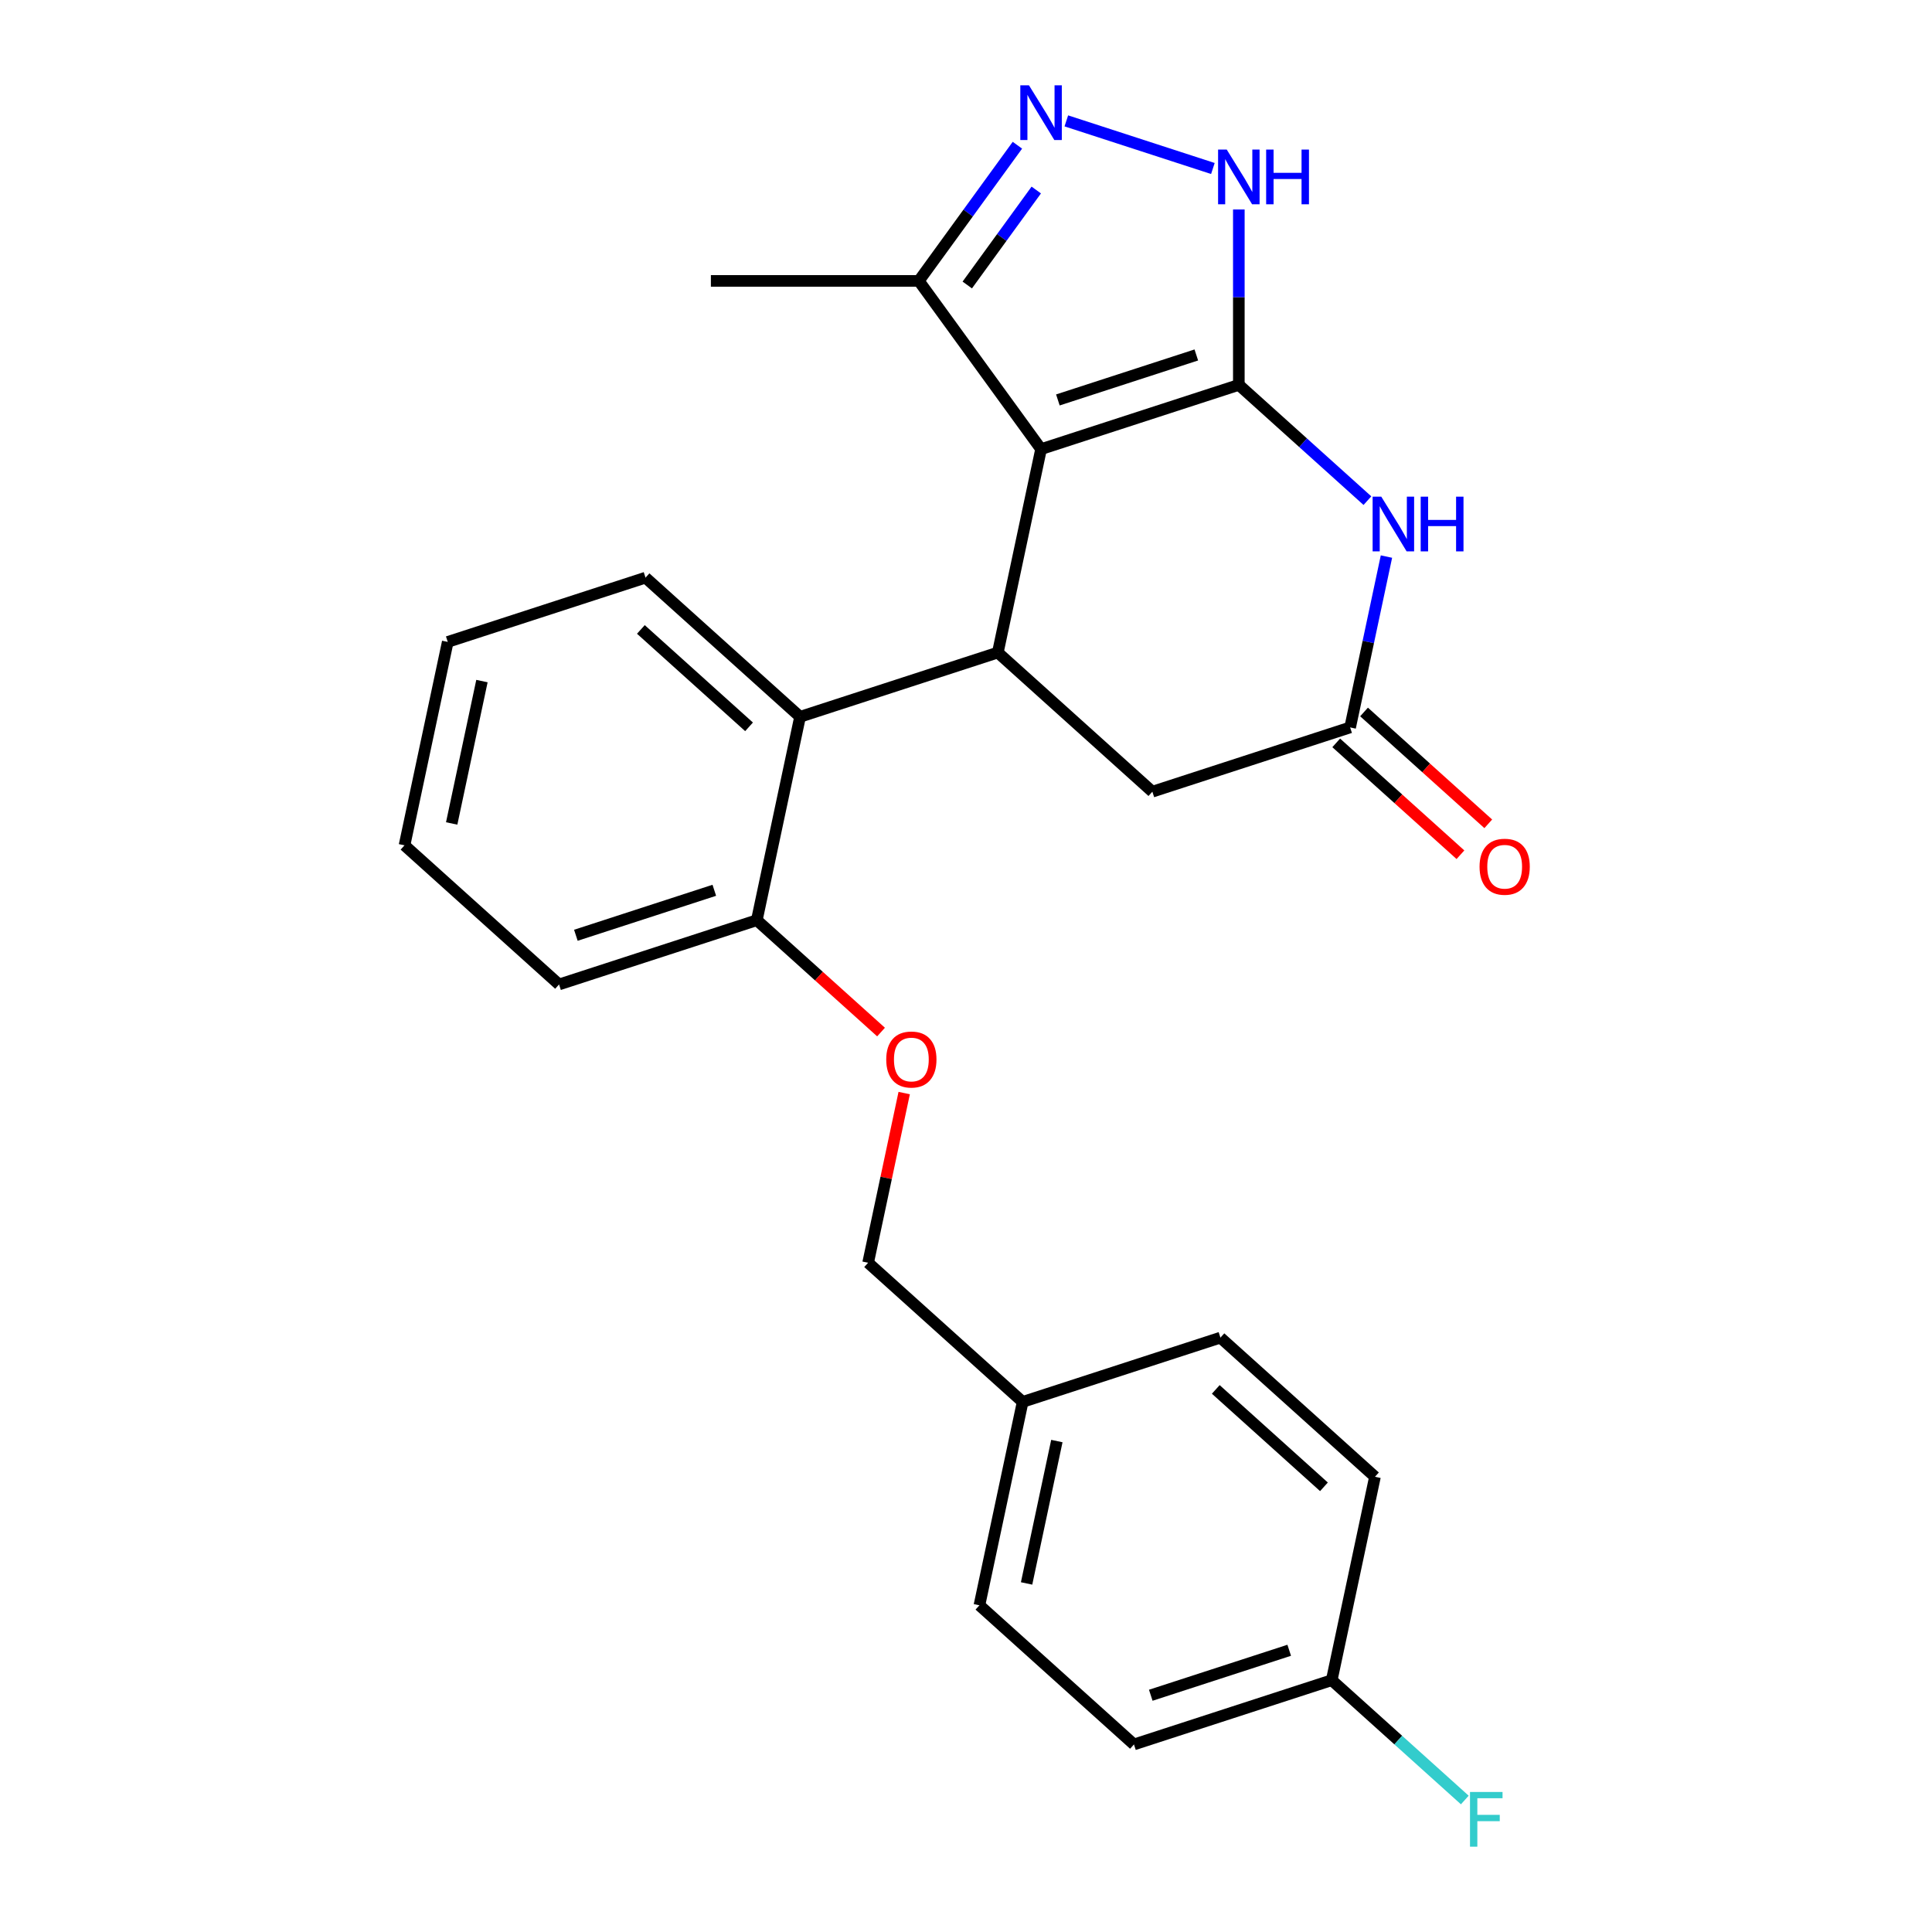<?xml version='1.0' encoding='iso-8859-1'?>
<svg version='1.1' baseProfile='full'
              xmlns='http://www.w3.org/2000/svg'
                      xmlns:rdkit='http://www.rdkit.org/xml'
                      xmlns:xlink='http://www.w3.org/1999/xlink'
                  xml:space='preserve'
width='1000px' height='1000px' viewBox='0 0 1000 1000'>
<!-- END OF HEADER -->
<rect style='opacity:1.0;fill:#FFFFFF;stroke:none' width='1000' height='1000' x='0' y='0'> </rect>
<path class='bond-0' d='M 641.218,199.212 L 538.852,232.472' style='fill:none;fill-rule:evenodd;stroke:#000000;stroke-width:6px;stroke-linecap:butt;stroke-linejoin:miter;stroke-opacity:1' />
<path class='bond-0' d='M 619.211,183.728 L 547.555,207.01' style='fill:none;fill-rule:evenodd;stroke:#000000;stroke-width:6px;stroke-linecap:butt;stroke-linejoin:miter;stroke-opacity:1' />
<path class='bond-1' d='M 641.218,199.212 L 674.496,229.175' style='fill:none;fill-rule:evenodd;stroke:#000000;stroke-width:6px;stroke-linecap:butt;stroke-linejoin:miter;stroke-opacity:1' />
<path class='bond-1' d='M 674.496,229.175 L 707.774,259.139' style='fill:none;fill-rule:evenodd;stroke:#0000FF;stroke-width:6px;stroke-linecap:butt;stroke-linejoin:miter;stroke-opacity:1' />
<path class='bond-3' d='M 641.218,199.212 L 641.218,153.82' style='fill:none;fill-rule:evenodd;stroke:#000000;stroke-width:6px;stroke-linecap:butt;stroke-linejoin:miter;stroke-opacity:1' />
<path class='bond-3' d='M 641.218,153.82 L 641.218,108.429' style='fill:none;fill-rule:evenodd;stroke:#0000FF;stroke-width:6px;stroke-linecap:butt;stroke-linejoin:miter;stroke-opacity:1' />
<path class='bond-2' d='M 538.852,232.472 L 516.474,337.754' style='fill:none;fill-rule:evenodd;stroke:#000000;stroke-width:6px;stroke-linecap:butt;stroke-linejoin:miter;stroke-opacity:1' />
<path class='bond-6' d='M 538.852,232.472 L 475.587,145.395' style='fill:none;fill-rule:evenodd;stroke:#000000;stroke-width:6px;stroke-linecap:butt;stroke-linejoin:miter;stroke-opacity:1' />
<path class='bond-5' d='M 717.624,288.083 L 708.225,332.299' style='fill:none;fill-rule:evenodd;stroke:#0000FF;stroke-width:6px;stroke-linecap:butt;stroke-linejoin:miter;stroke-opacity:1' />
<path class='bond-5' d='M 708.225,332.299 L 698.827,376.514' style='fill:none;fill-rule:evenodd;stroke:#000000;stroke-width:6px;stroke-linecap:butt;stroke-linejoin:miter;stroke-opacity:1' />
<path class='bond-7' d='M 516.474,337.754 L 414.108,371.014' style='fill:none;fill-rule:evenodd;stroke:#000000;stroke-width:6px;stroke-linecap:butt;stroke-linejoin:miter;stroke-opacity:1' />
<path class='bond-26' d='M 516.474,337.754 L 596.461,409.775' style='fill:none;fill-rule:evenodd;stroke:#000000;stroke-width:6px;stroke-linecap:butt;stroke-linejoin:miter;stroke-opacity:1' />
<path class='bond-4' d='M 627.787,87.214 L 551.93,62.566' style='fill:none;fill-rule:evenodd;stroke:#0000FF;stroke-width:6px;stroke-linecap:butt;stroke-linejoin:miter;stroke-opacity:1' />
<path class='bond-25' d='M 526.609,75.168 L 501.098,110.281' style='fill:none;fill-rule:evenodd;stroke:#0000FF;stroke-width:6px;stroke-linecap:butt;stroke-linejoin:miter;stroke-opacity:1' />
<path class='bond-25' d='M 501.098,110.281 L 475.587,145.395' style='fill:none;fill-rule:evenodd;stroke:#000000;stroke-width:6px;stroke-linecap:butt;stroke-linejoin:miter;stroke-opacity:1' />
<path class='bond-25' d='M 536.371,98.355 L 518.513,122.935' style='fill:none;fill-rule:evenodd;stroke:#0000FF;stroke-width:6px;stroke-linecap:butt;stroke-linejoin:miter;stroke-opacity:1' />
<path class='bond-25' d='M 518.513,122.935 L 500.656,147.514' style='fill:none;fill-rule:evenodd;stroke:#000000;stroke-width:6px;stroke-linecap:butt;stroke-linejoin:miter;stroke-opacity:1' />
<path class='bond-8' d='M 698.827,376.514 L 596.461,409.775' style='fill:none;fill-rule:evenodd;stroke:#000000;stroke-width:6px;stroke-linecap:butt;stroke-linejoin:miter;stroke-opacity:1' />
<path class='bond-11' d='M 691.625,384.513 L 723.773,413.459' style='fill:none;fill-rule:evenodd;stroke:#000000;stroke-width:6px;stroke-linecap:butt;stroke-linejoin:miter;stroke-opacity:1' />
<path class='bond-11' d='M 723.773,413.459 L 755.921,442.406' style='fill:none;fill-rule:evenodd;stroke:#FF0000;stroke-width:6px;stroke-linecap:butt;stroke-linejoin:miter;stroke-opacity:1' />
<path class='bond-11' d='M 706.029,368.515 L 738.177,397.462' style='fill:none;fill-rule:evenodd;stroke:#000000;stroke-width:6px;stroke-linecap:butt;stroke-linejoin:miter;stroke-opacity:1' />
<path class='bond-11' d='M 738.177,397.462 L 770.326,426.408' style='fill:none;fill-rule:evenodd;stroke:#FF0000;stroke-width:6px;stroke-linecap:butt;stroke-linejoin:miter;stroke-opacity:1' />
<path class='bond-21' d='M 475.587,145.395 L 367.953,145.395' style='fill:none;fill-rule:evenodd;stroke:#000000;stroke-width:6px;stroke-linecap:butt;stroke-linejoin:miter;stroke-opacity:1' />
<path class='bond-9' d='M 414.108,371.014 L 391.73,476.296' style='fill:none;fill-rule:evenodd;stroke:#000000;stroke-width:6px;stroke-linecap:butt;stroke-linejoin:miter;stroke-opacity:1' />
<path class='bond-20' d='M 414.108,371.014 L 334.121,298.993' style='fill:none;fill-rule:evenodd;stroke:#000000;stroke-width:6px;stroke-linecap:butt;stroke-linejoin:miter;stroke-opacity:1' />
<path class='bond-20' d='M 387.706,376.209 L 331.715,325.794' style='fill:none;fill-rule:evenodd;stroke:#000000;stroke-width:6px;stroke-linecap:butt;stroke-linejoin:miter;stroke-opacity:1' />
<path class='bond-10' d='M 391.73,476.296 L 423.878,505.243' style='fill:none;fill-rule:evenodd;stroke:#000000;stroke-width:6px;stroke-linecap:butt;stroke-linejoin:miter;stroke-opacity:1' />
<path class='bond-10' d='M 423.878,505.243 L 456.026,534.189' style='fill:none;fill-rule:evenodd;stroke:#FF0000;stroke-width:6px;stroke-linecap:butt;stroke-linejoin:miter;stroke-opacity:1' />
<path class='bond-22' d='M 391.73,476.296 L 289.364,509.557' style='fill:none;fill-rule:evenodd;stroke:#000000;stroke-width:6px;stroke-linecap:butt;stroke-linejoin:miter;stroke-opacity:1' />
<path class='bond-22' d='M 369.723,460.812 L 298.067,484.095' style='fill:none;fill-rule:evenodd;stroke:#000000;stroke-width:6px;stroke-linecap:butt;stroke-linejoin:miter;stroke-opacity:1' />
<path class='bond-12' d='M 468.008,565.768 L 458.673,609.683' style='fill:none;fill-rule:evenodd;stroke:#FF0000;stroke-width:6px;stroke-linecap:butt;stroke-linejoin:miter;stroke-opacity:1' />
<path class='bond-12' d='M 458.673,609.683 L 449.339,653.599' style='fill:none;fill-rule:evenodd;stroke:#000000;stroke-width:6px;stroke-linecap:butt;stroke-linejoin:miter;stroke-opacity:1' />
<path class='bond-14' d='M 449.339,653.599 L 529.326,725.62' style='fill:none;fill-rule:evenodd;stroke:#000000;stroke-width:6px;stroke-linecap:butt;stroke-linejoin:miter;stroke-opacity:1' />
<path class='bond-13' d='M 689.301,869.662 L 586.935,902.922' style='fill:none;fill-rule:evenodd;stroke:#000000;stroke-width:6px;stroke-linecap:butt;stroke-linejoin:miter;stroke-opacity:1' />
<path class='bond-13' d='M 667.294,854.178 L 595.638,877.46' style='fill:none;fill-rule:evenodd;stroke:#000000;stroke-width:6px;stroke-linecap:butt;stroke-linejoin:miter;stroke-opacity:1' />
<path class='bond-15' d='M 689.301,869.662 L 723.739,900.67' style='fill:none;fill-rule:evenodd;stroke:#000000;stroke-width:6px;stroke-linecap:butt;stroke-linejoin:miter;stroke-opacity:1' />
<path class='bond-15' d='M 723.739,900.67 L 758.178,931.679' style='fill:none;fill-rule:evenodd;stroke:#33CCCC;stroke-width:6px;stroke-linecap:butt;stroke-linejoin:miter;stroke-opacity:1' />
<path class='bond-28' d='M 689.301,869.662 L 711.679,764.38' style='fill:none;fill-rule:evenodd;stroke:#000000;stroke-width:6px;stroke-linecap:butt;stroke-linejoin:miter;stroke-opacity:1' />
<path class='bond-18' d='M 529.326,725.62 L 631.692,692.359' style='fill:none;fill-rule:evenodd;stroke:#000000;stroke-width:6px;stroke-linecap:butt;stroke-linejoin:miter;stroke-opacity:1' />
<path class='bond-19' d='M 529.326,725.62 L 506.948,830.901' style='fill:none;fill-rule:evenodd;stroke:#000000;stroke-width:6px;stroke-linecap:butt;stroke-linejoin:miter;stroke-opacity:1' />
<path class='bond-19' d='M 547.026,745.888 L 531.361,819.585' style='fill:none;fill-rule:evenodd;stroke:#000000;stroke-width:6px;stroke-linecap:butt;stroke-linejoin:miter;stroke-opacity:1' />
<path class='bond-16' d='M 711.679,764.38 L 631.692,692.359' style='fill:none;fill-rule:evenodd;stroke:#000000;stroke-width:6px;stroke-linecap:butt;stroke-linejoin:miter;stroke-opacity:1' />
<path class='bond-16' d='M 685.277,769.574 L 629.286,719.16' style='fill:none;fill-rule:evenodd;stroke:#000000;stroke-width:6px;stroke-linecap:butt;stroke-linejoin:miter;stroke-opacity:1' />
<path class='bond-17' d='M 586.935,902.922 L 506.948,830.901' style='fill:none;fill-rule:evenodd;stroke:#000000;stroke-width:6px;stroke-linecap:butt;stroke-linejoin:miter;stroke-opacity:1' />
<path class='bond-23' d='M 334.121,298.993 L 231.755,332.254' style='fill:none;fill-rule:evenodd;stroke:#000000;stroke-width:6px;stroke-linecap:butt;stroke-linejoin:miter;stroke-opacity:1' />
<path class='bond-27' d='M 289.364,509.557 L 209.377,437.536' style='fill:none;fill-rule:evenodd;stroke:#000000;stroke-width:6px;stroke-linecap:butt;stroke-linejoin:miter;stroke-opacity:1' />
<path class='bond-24' d='M 231.755,332.254 L 209.377,437.536' style='fill:none;fill-rule:evenodd;stroke:#000000;stroke-width:6px;stroke-linecap:butt;stroke-linejoin:miter;stroke-opacity:1' />
<path class='bond-24' d='M 249.455,352.522 L 233.79,426.219' style='fill:none;fill-rule:evenodd;stroke:#000000;stroke-width:6px;stroke-linecap:butt;stroke-linejoin:miter;stroke-opacity:1' />
<path  class='atom-2' d='M 714.945 257.073
L 724.225 272.073
Q 725.145 273.553, 726.625 276.233
Q 728.105 278.913, 728.185 279.073
L 728.185 257.073
L 731.945 257.073
L 731.945 285.393
L 728.065 285.393
L 718.105 268.993
Q 716.945 267.073, 715.705 264.873
Q 714.505 262.673, 714.145 261.993
L 714.145 285.393
L 710.465 285.393
L 710.465 257.073
L 714.945 257.073
' fill='#0000FF'/>
<path  class='atom-2' d='M 735.345 257.073
L 739.185 257.073
L 739.185 269.113
L 753.665 269.113
L 753.665 257.073
L 757.505 257.073
L 757.505 285.393
L 753.665 285.393
L 753.665 272.313
L 739.185 272.313
L 739.185 285.393
L 735.345 285.393
L 735.345 257.073
' fill='#0000FF'/>
<path  class='atom-4' d='M 634.958 77.418
L 644.238 92.418
Q 645.158 93.898, 646.638 96.578
Q 648.118 99.258, 648.198 99.418
L 648.198 77.418
L 651.958 77.418
L 651.958 105.738
L 648.078 105.738
L 638.118 89.338
Q 636.958 87.418, 635.718 85.218
Q 634.518 83.018, 634.158 82.338
L 634.158 105.738
L 630.478 105.738
L 630.478 77.418
L 634.958 77.418
' fill='#0000FF'/>
<path  class='atom-4' d='M 655.358 77.418
L 659.198 77.418
L 659.198 89.458
L 673.678 89.458
L 673.678 77.418
L 677.518 77.418
L 677.518 105.738
L 673.678 105.738
L 673.678 92.658
L 659.198 92.658
L 659.198 105.738
L 655.358 105.738
L 655.358 77.418
' fill='#0000FF'/>
<path  class='atom-5' d='M 532.592 44.157
L 541.872 59.157
Q 542.792 60.637, 544.272 63.317
Q 545.752 65.997, 545.832 66.157
L 545.832 44.157
L 549.592 44.157
L 549.592 72.477
L 545.712 72.477
L 535.752 56.077
Q 534.592 54.157, 533.352 51.957
Q 532.152 49.757, 531.792 49.077
L 531.792 72.477
L 528.112 72.477
L 528.112 44.157
L 532.592 44.157
' fill='#0000FF'/>
<path  class='atom-11' d='M 458.717 548.397
Q 458.717 541.597, 462.077 537.797
Q 465.437 533.997, 471.717 533.997
Q 477.997 533.997, 481.357 537.797
Q 484.717 541.597, 484.717 548.397
Q 484.717 555.277, 481.317 559.197
Q 477.917 563.077, 471.717 563.077
Q 465.477 563.077, 462.077 559.197
Q 458.717 555.317, 458.717 548.397
M 471.717 559.877
Q 476.037 559.877, 478.357 556.997
Q 480.717 554.077, 480.717 548.397
Q 480.717 542.837, 478.357 540.037
Q 476.037 537.197, 471.717 537.197
Q 467.397 537.197, 465.037 539.997
Q 462.717 542.797, 462.717 548.397
Q 462.717 554.117, 465.037 556.997
Q 467.397 559.877, 471.717 559.877
' fill='#FF0000'/>
<path  class='atom-12' d='M 765.814 448.615
Q 765.814 441.815, 769.174 438.015
Q 772.534 434.215, 778.814 434.215
Q 785.094 434.215, 788.454 438.015
Q 791.814 441.815, 791.814 448.615
Q 791.814 455.495, 788.414 459.415
Q 785.014 463.295, 778.814 463.295
Q 772.574 463.295, 769.174 459.415
Q 765.814 455.535, 765.814 448.615
M 778.814 460.095
Q 783.134 460.095, 785.454 457.215
Q 787.814 454.295, 787.814 448.615
Q 787.814 443.055, 785.454 440.255
Q 783.134 437.415, 778.814 437.415
Q 774.494 437.415, 772.134 440.215
Q 769.814 443.015, 769.814 448.615
Q 769.814 454.335, 772.134 457.215
Q 774.494 460.095, 778.814 460.095
' fill='#FF0000'/>
<path  class='atom-16' d='M 760.869 927.523
L 777.709 927.523
L 777.709 930.763
L 764.669 930.763
L 764.669 939.363
L 776.269 939.363
L 776.269 942.643
L 764.669 942.643
L 764.669 955.843
L 760.869 955.843
L 760.869 927.523
' fill='#33CCCC'/>
</svg>
